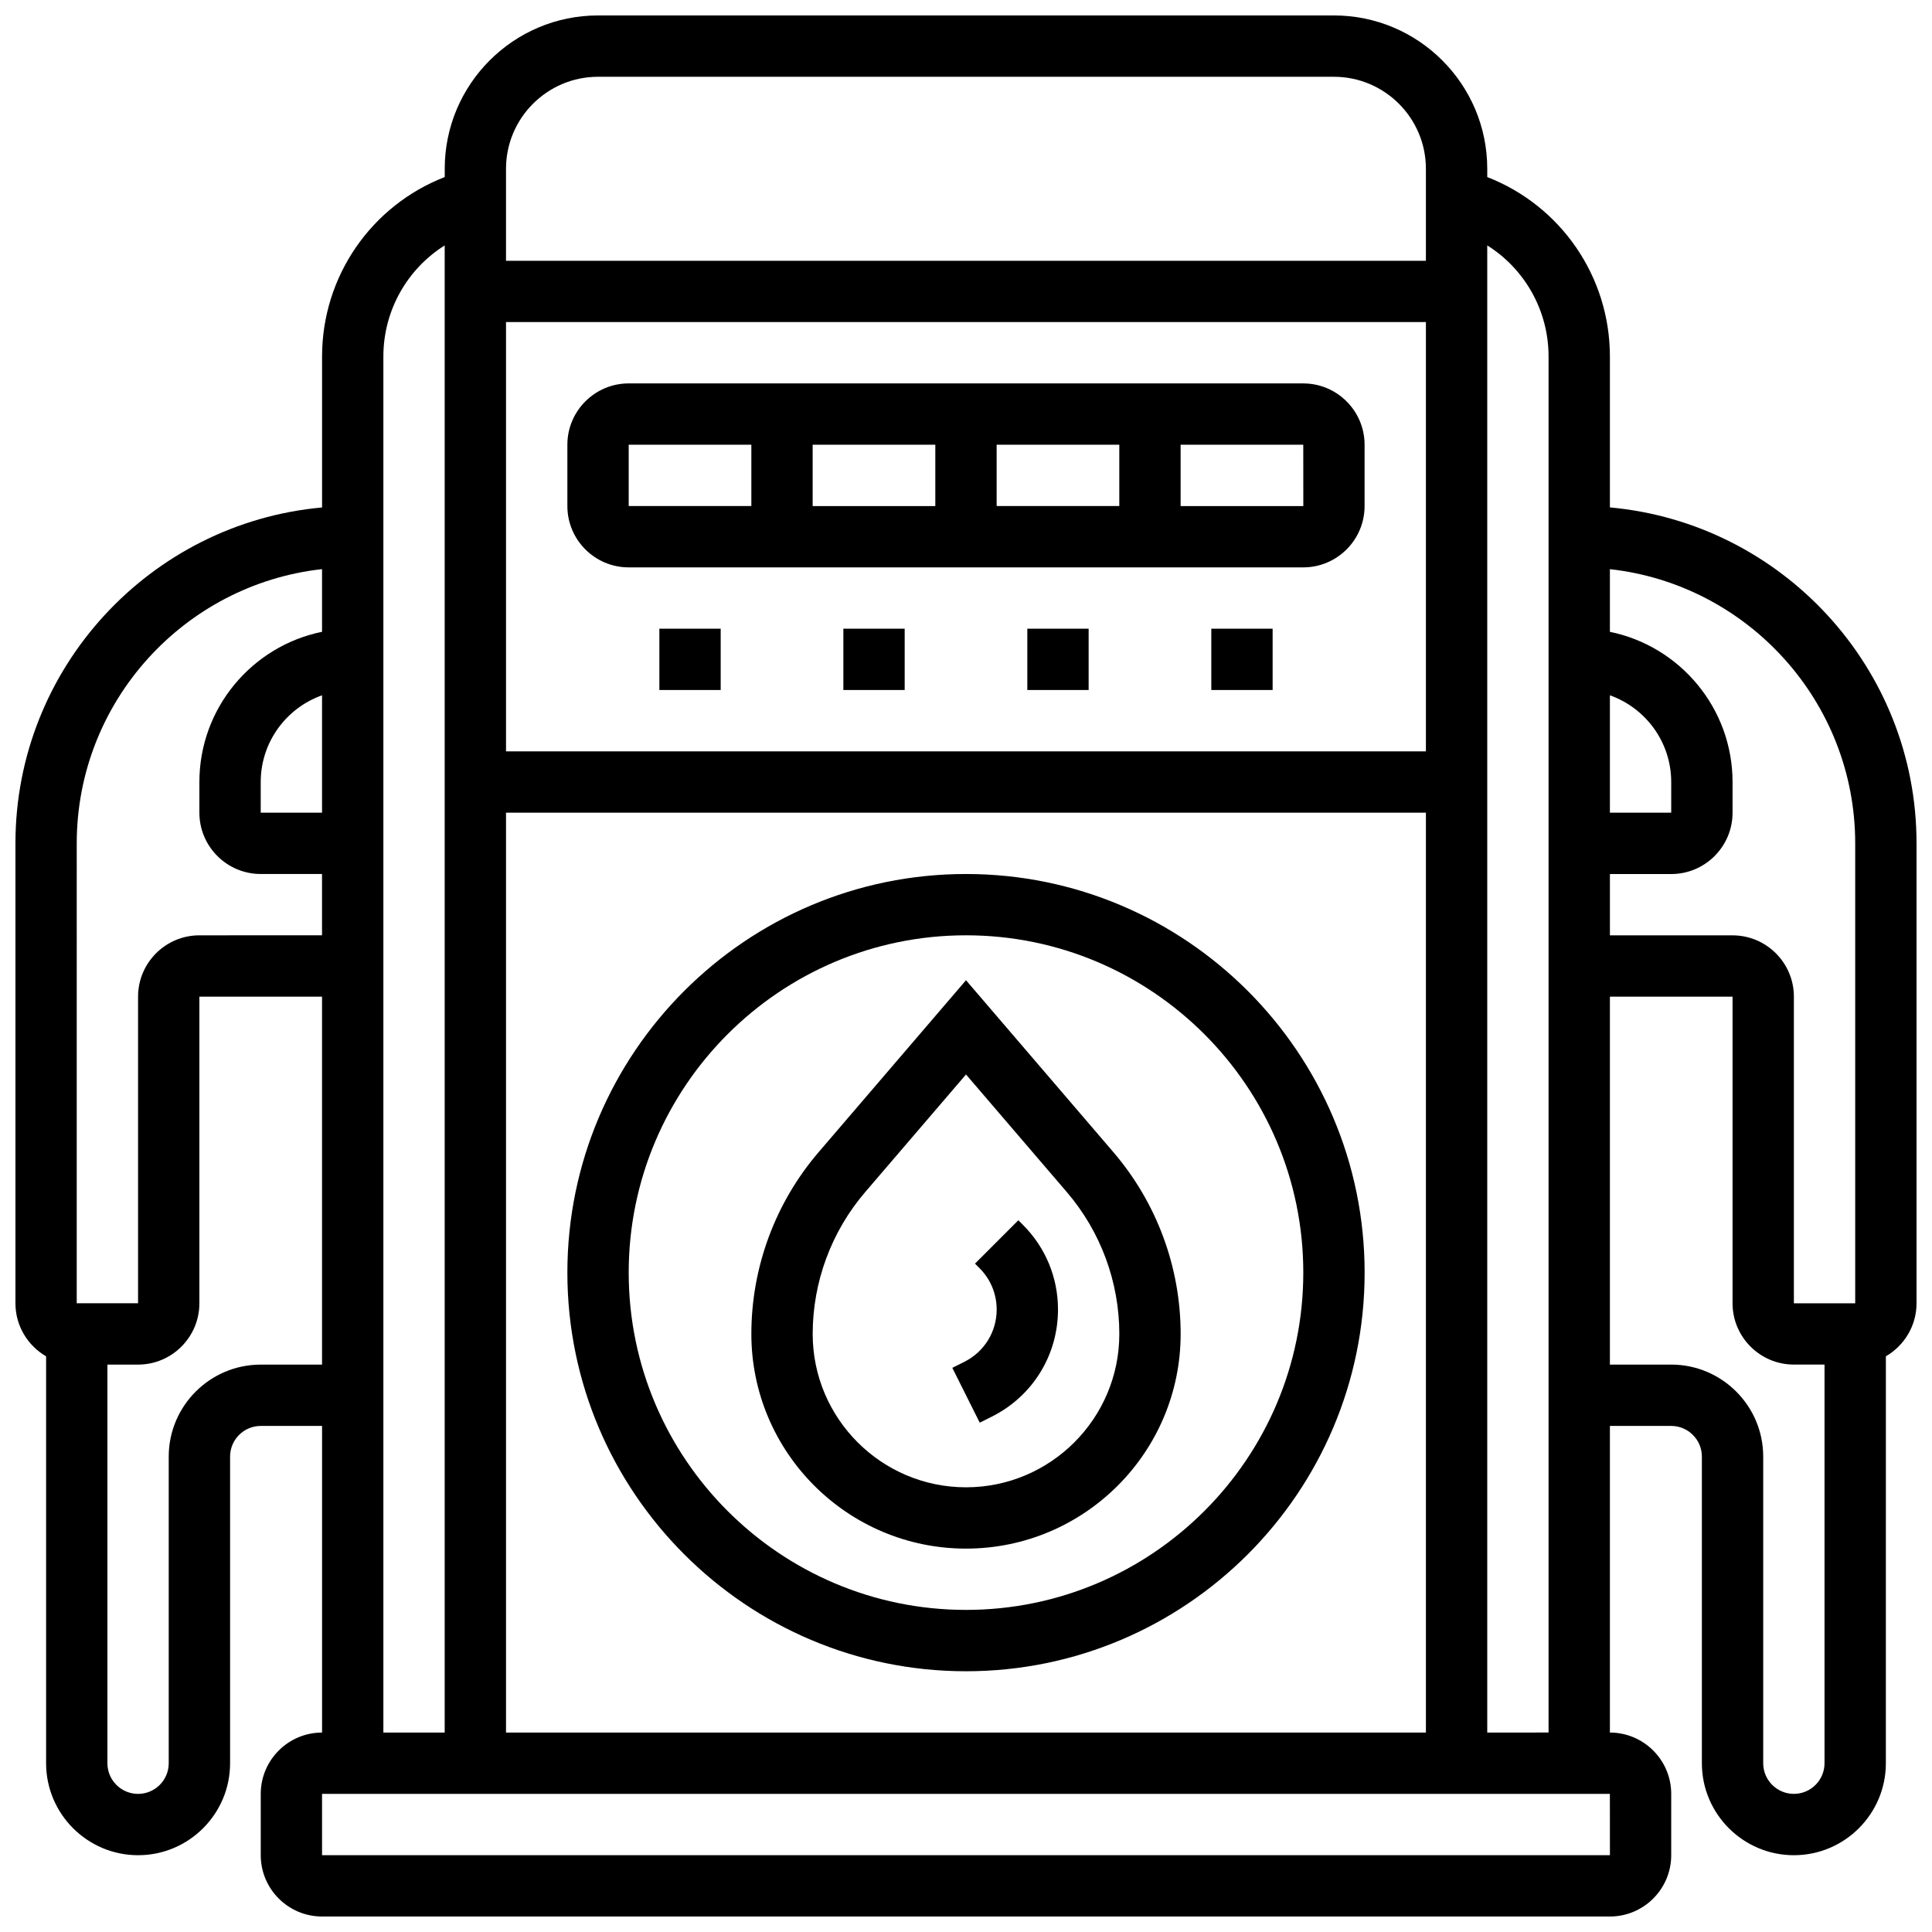 <?xml version="1.0" encoding="UTF-8"?>
<!-- Uploaded to: ICON Repo, www.svgrepo.com, Generator: ICON Repo Mixer Tools -->
<svg width="800px" height="800px" version="1.1" viewBox="144 144 512 512" xmlns="http://www.w3.org/2000/svg">
 <defs>
  <clipPath id="a">
   <path d="m148.09 148.09h503.81v503.81h-503.81z"/>
  </clipPath>
 </defs>
 <path d="m400 375.62c-58.25 0-105.64 47.391-105.64 105.64 0 58.246 47.387 105.64 105.64 105.64s105.64-47.387 105.64-105.64-47.391-105.64-105.64-105.64zm0 195.02c-49.285 0-89.387-40.098-89.387-89.387 0-49.285 40.098-89.387 89.387-89.387 49.285 0 89.387 40.098 89.387 89.387-0.004 49.289-40.102 89.387-89.387 89.387z"/>
 <path d="m400 403.77-39.059 45.57c-11.496 13.406-17.824 30.516-17.824 48.176 0 31.363 25.516 56.883 56.883 56.883 31.363 0 56.883-25.516 56.883-56.883 0-17.66-6.328-34.77-17.82-48.176zm0 134.38c-22.402 0-40.629-18.227-40.629-40.629 0-13.781 4.941-27.137 13.91-37.602l26.719-31.172 26.723 31.172c8.965 10.465 13.906 23.816 13.906 37.602 0 22.402-18.227 40.629-40.629 40.629z"/>
 <path d="m413.87 467.38-11.488 11.496 1.207 1.207c2.926 2.926 4.539 6.816 4.539 10.953 0 5.906-3.281 11.215-8.562 13.855l-3.195 1.598 7.269 14.535 3.195-1.598c10.82-5.41 17.543-16.289 17.543-28.391 0-8.48-3.301-16.449-9.301-22.449z"/>
 <path d="m310.61 294.36h178.77c8.961 0 16.25-7.293 16.25-16.25v-16.25c0-8.961-7.293-16.25-16.25-16.25l-178.77-0.004c-8.961 0-16.25 7.293-16.25 16.25v16.25c-0.004 8.965 7.289 16.254 16.25 16.254zm81.258-16.25h-32.504v-16.25h32.504zm16.254-16.254h32.504v16.25h-32.504zm81.27 16.254h-0.012-32.504v-16.25h32.504zm-178.78-16.254h32.504v16.25h-32.504z"/>
 <path d="m318.74 310.61h16.25v16.25h-16.25z"/>
 <path d="m367.5 310.61h16.25v16.25h-16.25z"/>
 <path d="m416.25 310.61h16.25v16.25h-16.25z"/>
 <path d="m465.01 310.61h16.25v16.25h-16.25z"/>
 <g clip-path="url(#a)">
  <path d="m570.64 278.48v-40c0-21.281-13.082-40.012-32.504-47.555v-2.203c0-22.402-18.227-40.629-40.629-40.629h-195.02c-22.402 0-40.629 18.227-40.629 40.629v2.199c-19.422 7.543-32.508 26.273-32.508 47.559v40.004c-45.492 4.117-81.258 42.461-81.258 89.012v121.89c0 6 3.277 11.238 8.125 14.055v107.83c0 13.441 10.938 24.379 24.379 24.379s24.379-10.938 24.379-24.379v-81.258c0-4.481 3.644-8.125 8.125-8.125h16.25v81.258c-8.961 0-16.25 7.293-16.25 16.25v16.25c0 8.961 7.293 16.25 16.25 16.25h341.29c8.961 0 16.25-7.293 16.25-16.25v-16.25c0-8.961-7.293-16.25-16.25-16.25v-81.258h16.25c4.481 0 8.125 3.644 8.125 8.125v81.258c0 13.441 10.938 24.379 24.379 24.379 13.441 0 24.379-10.938 24.379-24.379l0.004-107.84c4.848-2.816 8.125-8.055 8.125-14.055v-121.89c0-46.551-35.766-84.895-81.258-89.016zm65.008 89.016v121.89h-16.25v-81.258c0-8.961-7.293-16.25-16.25-16.25h-32.504v-16.25h16.25c8.961 0 16.25-7.293 16.25-16.25v-8.125c0-19.621-13.98-36.039-32.504-39.812v-16.609c36.512 4.047 65.008 35.086 65.008 72.664zm-65.008-8.129v-31.105c9.457 3.356 16.25 12.387 16.25 22.98v8.125zm-292.54 243.78v-243.78h243.78v243.78zm243.78-260.03h-243.78v-113.77h243.78zm-219.4-178.77h195.02c13.441 0 24.379 10.934 24.379 24.379v24.379h-243.78v-24.379c0-13.441 10.938-24.379 24.379-24.379zm-73.137 195.02h-16.25v-8.125c0-10.594 6.793-19.625 16.25-22.98zm-65.008 8.129c0-37.578 28.492-68.613 65.008-72.672v16.609c-18.52 3.773-32.504 20.188-32.504 39.809v8.125c0 8.961 7.293 16.25 16.25 16.25h16.25v16.25l-32.5 0.004c-8.961 0-16.25 7.293-16.25 16.25v81.258l-16.254 0.004zm48.758 138.14c-13.441 0-24.379 10.938-24.379 24.379v81.258c0 4.481-3.644 8.125-8.125 8.125-4.481 0-8.125-3.644-8.125-8.125v-105.64h8.125c8.961 0 16.25-7.293 16.25-16.25v-81.262h32.504v97.512zm32.504-267.16c0-12.223 6.336-23.207 16.25-29.438v394.11l-16.25-0.004zm325.05 397.17h-0.012-341.29v-16.25h341.29zm-32.512-32.504v-394.11c9.914 6.231 16.25 17.215 16.25 29.438v364.67zm81.258 16.25c-4.481 0-8.125-3.644-8.125-8.125v-81.258c0-13.441-10.938-24.379-24.379-24.379h-16.25v-97.512h32.504v81.258c0 8.961 7.293 16.25 16.25 16.25h8.125v105.64c0.004 4.484-3.644 8.129-8.125 8.129z"/>
 </g>
</svg>